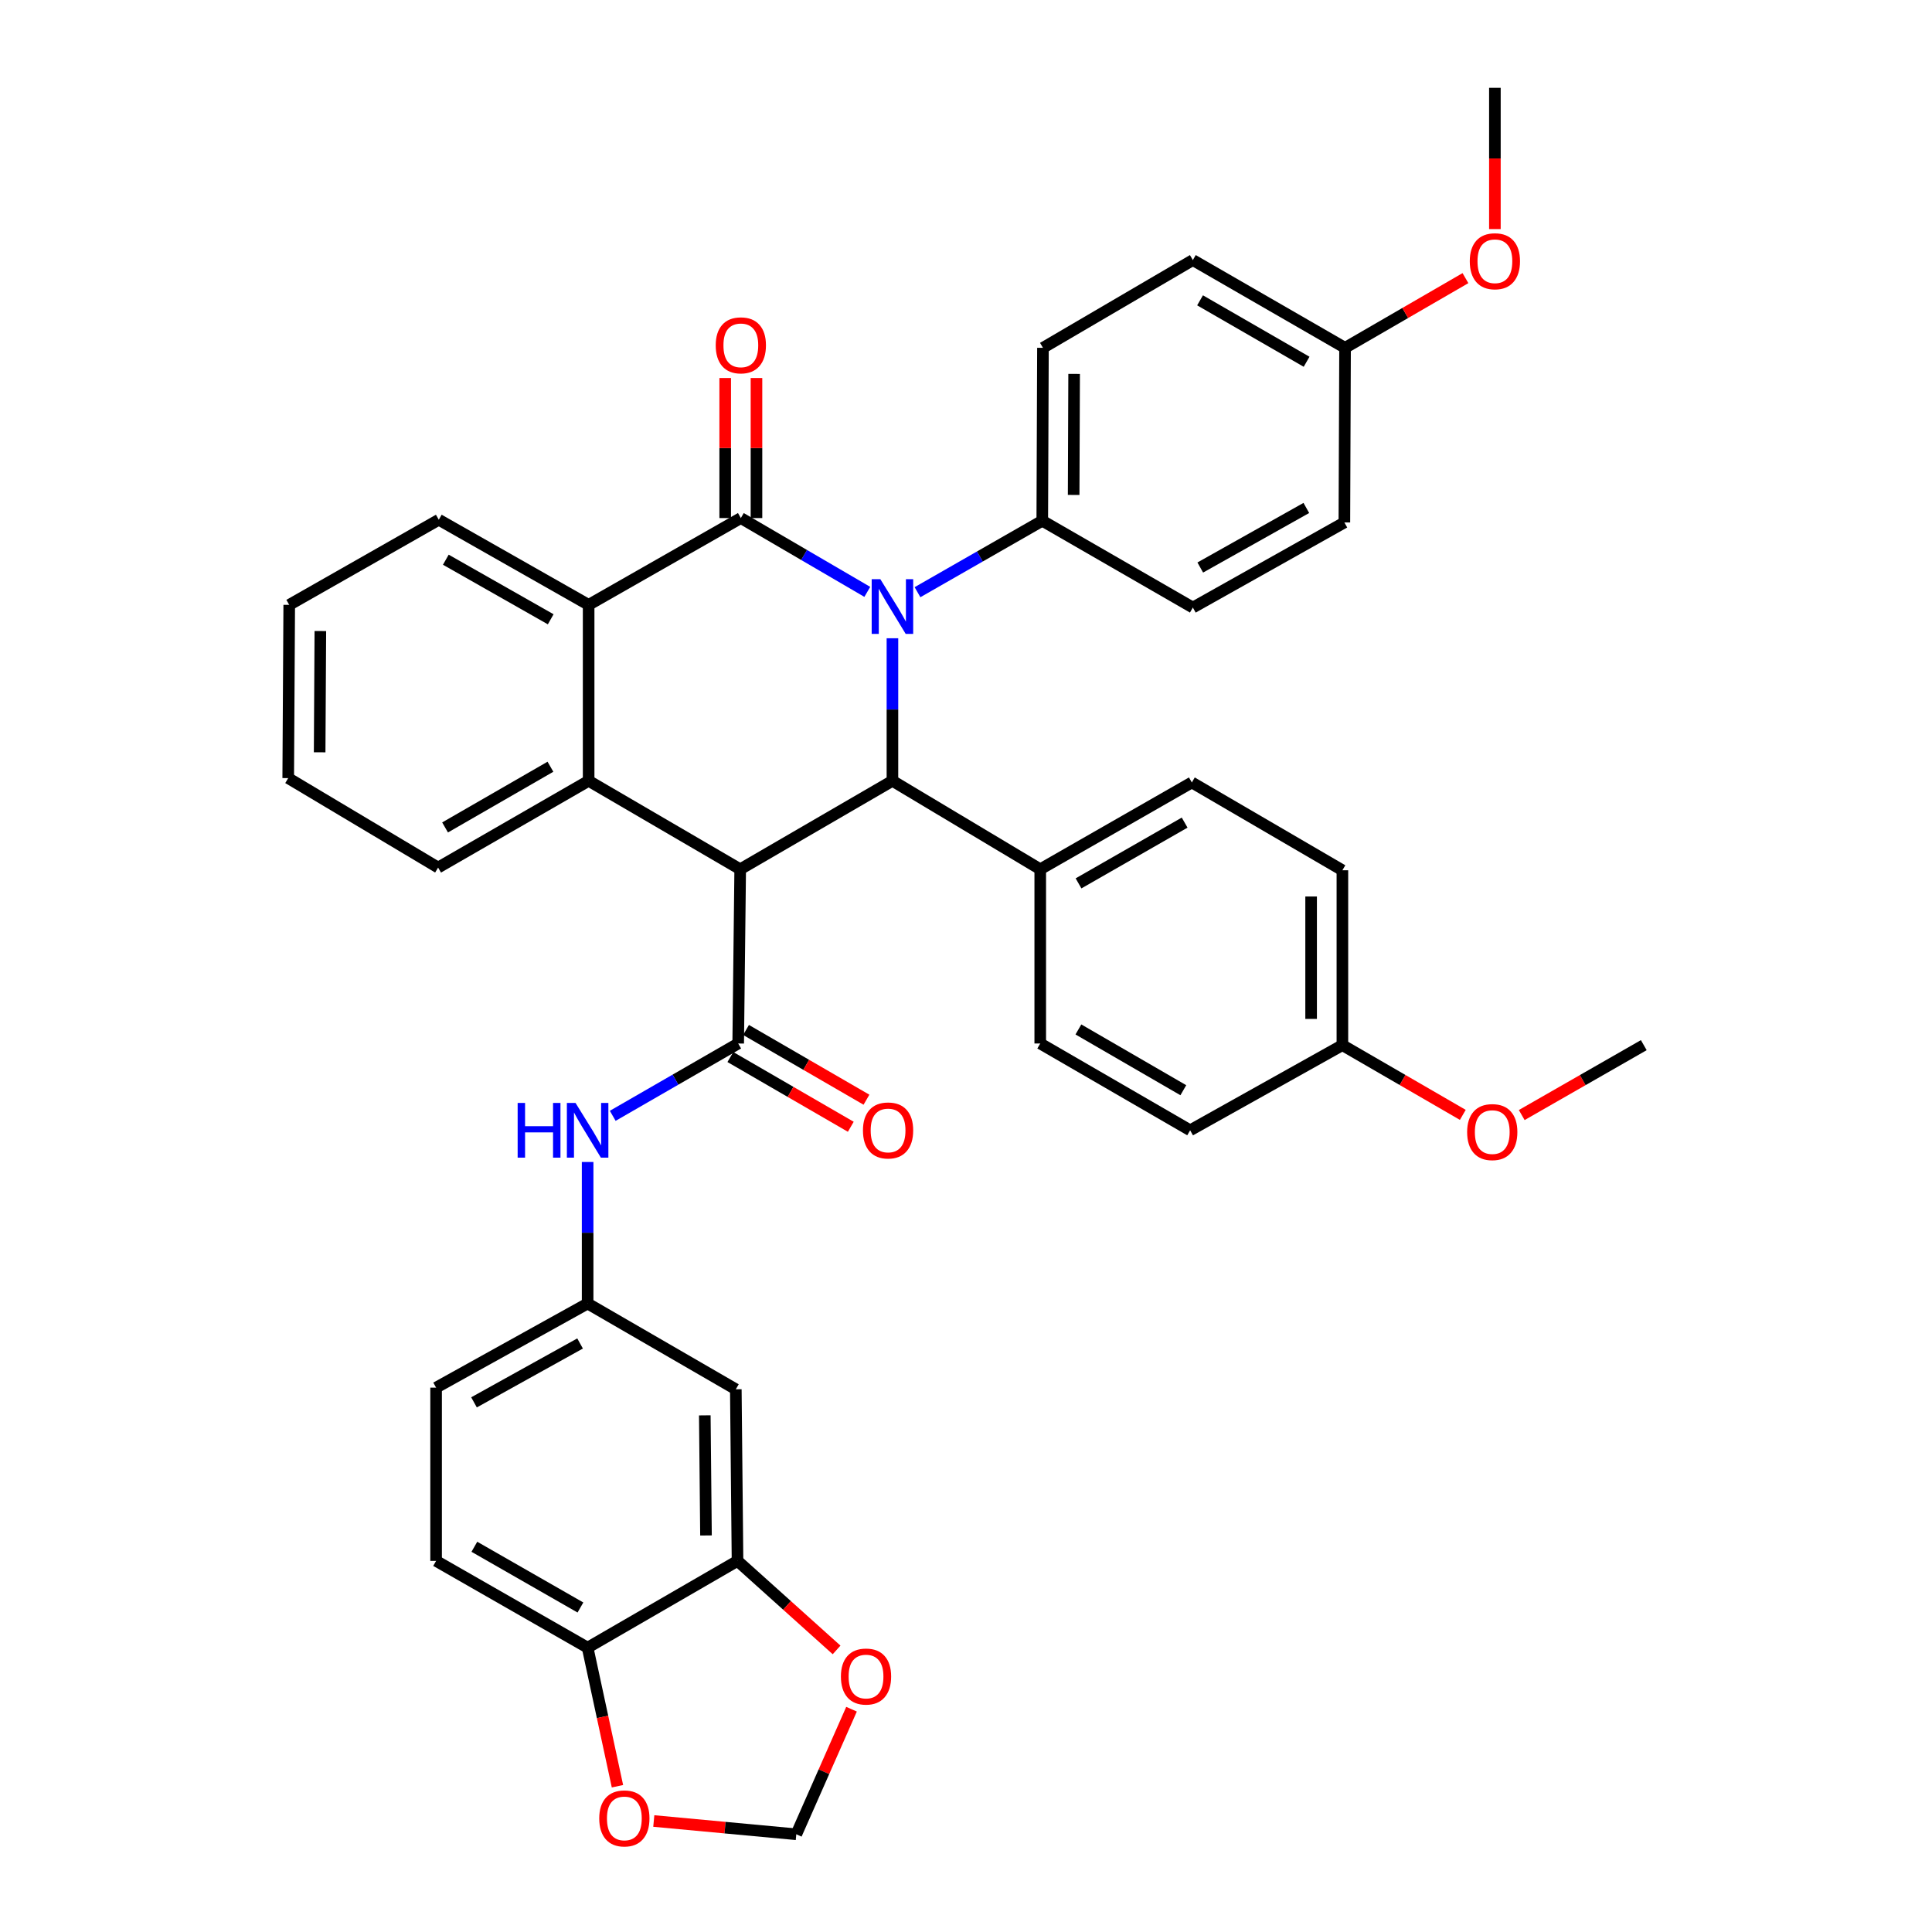 <?xml version='1.0' encoding='iso-8859-1'?>
<svg version='1.1' baseProfile='full'
              xmlns='http://www.w3.org/2000/svg'
                      xmlns:rdkit='http://www.rdkit.org/xml'
                      xmlns:xlink='http://www.w3.org/1999/xlink'
                  xml:space='preserve'
width='1000px' height='1000px' viewBox='0 0 1000 1000'>
<!-- END OF HEADER -->
<rect style='opacity:1.0;fill:#FFFFFF;stroke:none' width='1000' height='1000' x='0' y='0'> </rect>
<path class='bond-1' d='M 448.911,306.353 L 416.184,287.249' style='fill:none;fill-rule:evenodd;stroke:#0000FF;stroke-width:6px;stroke-linecap:butt;stroke-linejoin:miter;stroke-opacity:1' />
<path class='bond-1' d='M 416.184,287.249 L 383.456,268.145' style='fill:none;fill-rule:evenodd;stroke:#000000;stroke-width:6px;stroke-linecap:butt;stroke-linejoin:miter;stroke-opacity:1' />
<path class='bond-2' d='M 461.923,330.363 L 461.923,367.257' style='fill:none;fill-rule:evenodd;stroke:#0000FF;stroke-width:6px;stroke-linecap:butt;stroke-linejoin:miter;stroke-opacity:1' />
<path class='bond-2' d='M 461.923,367.257 L 461.923,404.15' style='fill:none;fill-rule:evenodd;stroke:#000000;stroke-width:6px;stroke-linecap:butt;stroke-linejoin:miter;stroke-opacity:1' />
<path class='bond-7' d='M 474.897,306.519 L 507.189,288.029' style='fill:none;fill-rule:evenodd;stroke:#0000FF;stroke-width:6px;stroke-linecap:butt;stroke-linejoin:miter;stroke-opacity:1' />
<path class='bond-7' d='M 507.189,288.029 L 539.48,269.539' style='fill:none;fill-rule:evenodd;stroke:#000000;stroke-width:6px;stroke-linecap:butt;stroke-linejoin:miter;stroke-opacity:1' />
<path class='bond-0' d='M 383.124,449.926 L 461.923,404.15' style='fill:none;fill-rule:evenodd;stroke:#000000;stroke-width:6px;stroke-linecap:butt;stroke-linejoin:miter;stroke-opacity:1' />
<path class='bond-3' d='M 383.124,449.926 L 382.089,540.11' style='fill:none;fill-rule:evenodd;stroke:#000000;stroke-width:6px;stroke-linecap:butt;stroke-linejoin:miter;stroke-opacity:1' />
<path class='bond-4' d='M 383.124,449.926 L 304.676,404.15' style='fill:none;fill-rule:evenodd;stroke:#000000;stroke-width:6px;stroke-linecap:butt;stroke-linejoin:miter;stroke-opacity:1' />
<path class='bond-5' d='M 383.456,268.145 L 304.676,313.076' style='fill:none;fill-rule:evenodd;stroke:#000000;stroke-width:6px;stroke-linecap:butt;stroke-linejoin:miter;stroke-opacity:1' />
<path class='bond-11' d='M 391.55,268.145 L 391.55,231.903' style='fill:none;fill-rule:evenodd;stroke:#000000;stroke-width:6px;stroke-linecap:butt;stroke-linejoin:miter;stroke-opacity:1' />
<path class='bond-11' d='M 391.55,231.903 L 391.55,195.66' style='fill:none;fill-rule:evenodd;stroke:#FF0000;stroke-width:6px;stroke-linecap:butt;stroke-linejoin:miter;stroke-opacity:1' />
<path class='bond-11' d='M 375.363,268.145 L 375.363,231.903' style='fill:none;fill-rule:evenodd;stroke:#000000;stroke-width:6px;stroke-linecap:butt;stroke-linejoin:miter;stroke-opacity:1' />
<path class='bond-11' d='M 375.363,231.903 L 375.363,195.66' style='fill:none;fill-rule:evenodd;stroke:#FF0000;stroke-width:6px;stroke-linecap:butt;stroke-linejoin:miter;stroke-opacity:1' />
<path class='bond-9' d='M 461.923,404.15 L 538.428,449.926' style='fill:none;fill-rule:evenodd;stroke:#000000;stroke-width:6px;stroke-linecap:butt;stroke-linejoin:miter;stroke-opacity:1' />
<path class='bond-6' d='M 382.089,540.11 L 349.616,558.831' style='fill:none;fill-rule:evenodd;stroke:#000000;stroke-width:6px;stroke-linecap:butt;stroke-linejoin:miter;stroke-opacity:1' />
<path class='bond-6' d='M 349.616,558.831 L 317.143,577.552' style='fill:none;fill-rule:evenodd;stroke:#0000FF;stroke-width:6px;stroke-linecap:butt;stroke-linejoin:miter;stroke-opacity:1' />
<path class='bond-15' d='M 378.033,547.114 L 409.2,565.166' style='fill:none;fill-rule:evenodd;stroke:#000000;stroke-width:6px;stroke-linecap:butt;stroke-linejoin:miter;stroke-opacity:1' />
<path class='bond-15' d='M 409.2,565.166 L 440.368,583.217' style='fill:none;fill-rule:evenodd;stroke:#FF0000;stroke-width:6px;stroke-linecap:butt;stroke-linejoin:miter;stroke-opacity:1' />
<path class='bond-15' d='M 386.146,533.106 L 417.313,551.158' style='fill:none;fill-rule:evenodd;stroke:#000000;stroke-width:6px;stroke-linecap:butt;stroke-linejoin:miter;stroke-opacity:1' />
<path class='bond-15' d='M 417.313,551.158 L 448.481,569.209' style='fill:none;fill-rule:evenodd;stroke:#FF0000;stroke-width:6px;stroke-linecap:butt;stroke-linejoin:miter;stroke-opacity:1' />
<path class='bond-26' d='M 304.676,404.15 L 226.767,449.045' style='fill:none;fill-rule:evenodd;stroke:#000000;stroke-width:6px;stroke-linecap:butt;stroke-linejoin:miter;stroke-opacity:1' />
<path class='bond-26' d='M 284.907,396.859 L 230.371,428.285' style='fill:none;fill-rule:evenodd;stroke:#000000;stroke-width:6px;stroke-linecap:butt;stroke-linejoin:miter;stroke-opacity:1' />
<path class='bond-38' d='M 304.676,404.15 L 304.676,313.076' style='fill:none;fill-rule:evenodd;stroke:#000000;stroke-width:6px;stroke-linecap:butt;stroke-linejoin:miter;stroke-opacity:1' />
<path class='bond-31' d='M 304.676,313.076 L 227.118,269.018' style='fill:none;fill-rule:evenodd;stroke:#000000;stroke-width:6px;stroke-linecap:butt;stroke-linejoin:miter;stroke-opacity:1' />
<path class='bond-31' d='M 285.046,320.542 L 230.756,289.702' style='fill:none;fill-rule:evenodd;stroke:#000000;stroke-width:6px;stroke-linecap:butt;stroke-linejoin:miter;stroke-opacity:1' />
<path class='bond-14' d='M 304.154,601.442 L 304.154,638.068' style='fill:none;fill-rule:evenodd;stroke:#0000FF;stroke-width:6px;stroke-linecap:butt;stroke-linejoin:miter;stroke-opacity:1' />
<path class='bond-14' d='M 304.154,638.068 L 304.154,674.694' style='fill:none;fill-rule:evenodd;stroke:#000000;stroke-width:6px;stroke-linecap:butt;stroke-linejoin:miter;stroke-opacity:1' />
<path class='bond-18' d='M 539.48,269.539 L 539.831,180.039' style='fill:none;fill-rule:evenodd;stroke:#000000;stroke-width:6px;stroke-linecap:butt;stroke-linejoin:miter;stroke-opacity:1' />
<path class='bond-18' d='M 555.721,256.178 L 555.966,193.527' style='fill:none;fill-rule:evenodd;stroke:#000000;stroke-width:6px;stroke-linecap:butt;stroke-linejoin:miter;stroke-opacity:1' />
<path class='bond-19' d='M 539.48,269.539 L 617.416,314.47' style='fill:none;fill-rule:evenodd;stroke:#000000;stroke-width:6px;stroke-linecap:butt;stroke-linejoin:miter;stroke-opacity:1' />
<path class='bond-8' d='M 381.739,807.92 L 380.857,719.094' style='fill:none;fill-rule:evenodd;stroke:#000000;stroke-width:6px;stroke-linecap:butt;stroke-linejoin:miter;stroke-opacity:1' />
<path class='bond-8' d='M 365.419,794.757 L 364.803,732.579' style='fill:none;fill-rule:evenodd;stroke:#000000;stroke-width:6px;stroke-linecap:butt;stroke-linejoin:miter;stroke-opacity:1' />
<path class='bond-13' d='M 381.739,807.92 L 407.378,830.96' style='fill:none;fill-rule:evenodd;stroke:#000000;stroke-width:6px;stroke-linecap:butt;stroke-linejoin:miter;stroke-opacity:1' />
<path class='bond-13' d='M 407.378,830.96 L 433.017,853.999' style='fill:none;fill-rule:evenodd;stroke:#FF0000;stroke-width:6px;stroke-linecap:butt;stroke-linejoin:miter;stroke-opacity:1' />
<path class='bond-42' d='M 381.739,807.92 L 304.154,852.824' style='fill:none;fill-rule:evenodd;stroke:#000000;stroke-width:6px;stroke-linecap:butt;stroke-linejoin:miter;stroke-opacity:1' />
<path class='bond-21' d='M 538.428,449.926 L 616.894,404.996' style='fill:none;fill-rule:evenodd;stroke:#000000;stroke-width:6px;stroke-linecap:butt;stroke-linejoin:miter;stroke-opacity:1' />
<path class='bond-21' d='M 558.242,457.234 L 613.168,425.783' style='fill:none;fill-rule:evenodd;stroke:#000000;stroke-width:6px;stroke-linecap:butt;stroke-linejoin:miter;stroke-opacity:1' />
<path class='bond-22' d='M 538.428,449.926 L 538.428,540.11' style='fill:none;fill-rule:evenodd;stroke:#000000;stroke-width:6px;stroke-linecap:butt;stroke-linejoin:miter;stroke-opacity:1' />
<path class='bond-10' d='M 380.857,719.094 L 304.154,674.694' style='fill:none;fill-rule:evenodd;stroke:#000000;stroke-width:6px;stroke-linecap:butt;stroke-linejoin:miter;stroke-opacity:1' />
<path class='bond-12' d='M 304.154,852.824 L 225.724,807.92' style='fill:none;fill-rule:evenodd;stroke:#000000;stroke-width:6px;stroke-linecap:butt;stroke-linejoin:miter;stroke-opacity:1' />
<path class='bond-12' d='M 300.432,832.04 L 245.531,800.607' style='fill:none;fill-rule:evenodd;stroke:#000000;stroke-width:6px;stroke-linecap:butt;stroke-linejoin:miter;stroke-opacity:1' />
<path class='bond-16' d='M 304.154,852.824 L 311.875,888.687' style='fill:none;fill-rule:evenodd;stroke:#000000;stroke-width:6px;stroke-linecap:butt;stroke-linejoin:miter;stroke-opacity:1' />
<path class='bond-16' d='M 311.875,888.687 L 319.596,924.55' style='fill:none;fill-rule:evenodd;stroke:#FF0000;stroke-width:6px;stroke-linecap:butt;stroke-linejoin:miter;stroke-opacity:1' />
<path class='bond-17' d='M 440.749,884.683 L 426.456,917.052' style='fill:none;fill-rule:evenodd;stroke:#FF0000;stroke-width:6px;stroke-linecap:butt;stroke-linejoin:miter;stroke-opacity:1' />
<path class='bond-17' d='M 426.456,917.052 L 412.163,949.42' style='fill:none;fill-rule:evenodd;stroke:#000000;stroke-width:6px;stroke-linecap:butt;stroke-linejoin:miter;stroke-opacity:1' />
<path class='bond-23' d='M 304.154,674.694 L 225.724,718.24' style='fill:none;fill-rule:evenodd;stroke:#000000;stroke-width:6px;stroke-linecap:butt;stroke-linejoin:miter;stroke-opacity:1' />
<path class='bond-23' d='M 300.247,695.379 L 245.346,725.861' style='fill:none;fill-rule:evenodd;stroke:#000000;stroke-width:6px;stroke-linecap:butt;stroke-linejoin:miter;stroke-opacity:1' />
<path class='bond-43' d='M 338.4,942.548 L 375.282,945.984' style='fill:none;fill-rule:evenodd;stroke:#FF0000;stroke-width:6px;stroke-linecap:butt;stroke-linejoin:miter;stroke-opacity:1' />
<path class='bond-43' d='M 375.282,945.984 L 412.163,949.42' style='fill:none;fill-rule:evenodd;stroke:#000000;stroke-width:6px;stroke-linecap:butt;stroke-linejoin:miter;stroke-opacity:1' />
<path class='bond-28' d='M 539.831,180.039 L 617.416,134.614' style='fill:none;fill-rule:evenodd;stroke:#000000;stroke-width:6px;stroke-linecap:butt;stroke-linejoin:miter;stroke-opacity:1' />
<path class='bond-30' d='M 617.416,314.47 L 695.846,270.421' style='fill:none;fill-rule:evenodd;stroke:#000000;stroke-width:6px;stroke-linecap:butt;stroke-linejoin:miter;stroke-opacity:1' />
<path class='bond-30' d='M 621.253,293.748 L 676.155,262.914' style='fill:none;fill-rule:evenodd;stroke:#000000;stroke-width:6px;stroke-linecap:butt;stroke-linejoin:miter;stroke-opacity:1' />
<path class='bond-20' d='M 225.724,807.92 L 225.724,718.24' style='fill:none;fill-rule:evenodd;stroke:#000000;stroke-width:6px;stroke-linecap:butt;stroke-linejoin:miter;stroke-opacity:1' />
<path class='bond-27' d='M 616.894,404.996 L 694.821,450.448' style='fill:none;fill-rule:evenodd;stroke:#000000;stroke-width:6px;stroke-linecap:butt;stroke-linejoin:miter;stroke-opacity:1' />
<path class='bond-29' d='M 538.428,540.11 L 616.013,585.041' style='fill:none;fill-rule:evenodd;stroke:#000000;stroke-width:6px;stroke-linecap:butt;stroke-linejoin:miter;stroke-opacity:1' />
<path class='bond-29' d='M 558.178,532.841 L 612.488,564.293' style='fill:none;fill-rule:evenodd;stroke:#000000;stroke-width:6px;stroke-linecap:butt;stroke-linejoin:miter;stroke-opacity:1' />
<path class='bond-24' d='M 694.821,540.965 L 616.013,585.041' style='fill:none;fill-rule:evenodd;stroke:#000000;stroke-width:6px;stroke-linecap:butt;stroke-linejoin:miter;stroke-opacity:1' />
<path class='bond-33' d='M 694.821,540.965 L 725.984,559.012' style='fill:none;fill-rule:evenodd;stroke:#000000;stroke-width:6px;stroke-linecap:butt;stroke-linejoin:miter;stroke-opacity:1' />
<path class='bond-33' d='M 725.984,559.012 L 757.147,577.06' style='fill:none;fill-rule:evenodd;stroke:#FF0000;stroke-width:6px;stroke-linecap:butt;stroke-linejoin:miter;stroke-opacity:1' />
<path class='bond-40' d='M 694.821,540.965 L 694.821,450.448' style='fill:none;fill-rule:evenodd;stroke:#000000;stroke-width:6px;stroke-linecap:butt;stroke-linejoin:miter;stroke-opacity:1' />
<path class='bond-40' d='M 678.633,527.387 L 678.633,464.025' style='fill:none;fill-rule:evenodd;stroke:#000000;stroke-width:6px;stroke-linecap:butt;stroke-linejoin:miter;stroke-opacity:1' />
<path class='bond-25' d='M 696.197,180.039 L 695.846,270.421' style='fill:none;fill-rule:evenodd;stroke:#000000;stroke-width:6px;stroke-linecap:butt;stroke-linejoin:miter;stroke-opacity:1' />
<path class='bond-32' d='M 696.197,180.039 L 727.355,161.999' style='fill:none;fill-rule:evenodd;stroke:#000000;stroke-width:6px;stroke-linecap:butt;stroke-linejoin:miter;stroke-opacity:1' />
<path class='bond-32' d='M 727.355,161.999 L 758.514,143.959' style='fill:none;fill-rule:evenodd;stroke:#FF0000;stroke-width:6px;stroke-linecap:butt;stroke-linejoin:miter;stroke-opacity:1' />
<path class='bond-39' d='M 696.197,180.039 L 617.416,134.614' style='fill:none;fill-rule:evenodd;stroke:#000000;stroke-width:6px;stroke-linecap:butt;stroke-linejoin:miter;stroke-opacity:1' />
<path class='bond-39' d='M 676.294,187.248 L 621.147,155.451' style='fill:none;fill-rule:evenodd;stroke:#000000;stroke-width:6px;stroke-linecap:butt;stroke-linejoin:miter;stroke-opacity:1' />
<path class='bond-36' d='M 226.767,449.045 L 149.182,402.747' style='fill:none;fill-rule:evenodd;stroke:#000000;stroke-width:6px;stroke-linecap:butt;stroke-linejoin:miter;stroke-opacity:1' />
<path class='bond-37' d='M 227.118,269.018 L 149.704,313.076' style='fill:none;fill-rule:evenodd;stroke:#000000;stroke-width:6px;stroke-linecap:butt;stroke-linejoin:miter;stroke-opacity:1' />
<path class='bond-34' d='M 773.755,118.573 L 773.755,82.014' style='fill:none;fill-rule:evenodd;stroke:#FF0000;stroke-width:6px;stroke-linecap:butt;stroke-linejoin:miter;stroke-opacity:1' />
<path class='bond-34' d='M 773.755,82.014 L 773.755,45.455' style='fill:none;fill-rule:evenodd;stroke:#000000;stroke-width:6px;stroke-linecap:butt;stroke-linejoin:miter;stroke-opacity:1' />
<path class='bond-35' d='M 787.647,577.146 L 819.232,559.055' style='fill:none;fill-rule:evenodd;stroke:#FF0000;stroke-width:6px;stroke-linecap:butt;stroke-linejoin:miter;stroke-opacity:1' />
<path class='bond-35' d='M 819.232,559.055 L 850.818,540.965' style='fill:none;fill-rule:evenodd;stroke:#000000;stroke-width:6px;stroke-linecap:butt;stroke-linejoin:miter;stroke-opacity:1' />
<path class='bond-41' d='M 149.182,402.747 L 149.704,313.076' style='fill:none;fill-rule:evenodd;stroke:#000000;stroke-width:6px;stroke-linecap:butt;stroke-linejoin:miter;stroke-opacity:1' />
<path class='bond-41' d='M 165.448,389.391 L 165.813,326.621' style='fill:none;fill-rule:evenodd;stroke:#000000;stroke-width:6px;stroke-linecap:butt;stroke-linejoin:miter;stroke-opacity:1' />
<path  class='atom-0' d='M 455.663 299.788
L 464.943 314.788
Q 465.863 316.268, 467.343 318.948
Q 468.823 321.628, 468.903 321.788
L 468.903 299.788
L 472.663 299.788
L 472.663 328.108
L 468.783 328.108
L 458.823 311.708
Q 457.663 309.788, 456.423 307.588
Q 455.223 305.388, 454.863 304.708
L 454.863 328.108
L 451.183 328.108
L 451.183 299.788
L 455.663 299.788
' fill='#0000FF'/>
<path  class='atom-7' d='M 267.934 570.881
L 271.774 570.881
L 271.774 582.921
L 286.254 582.921
L 286.254 570.881
L 290.094 570.881
L 290.094 599.201
L 286.254 599.201
L 286.254 586.121
L 271.774 586.121
L 271.774 599.201
L 267.934 599.201
L 267.934 570.881
' fill='#0000FF'/>
<path  class='atom-7' d='M 297.894 570.881
L 307.174 585.881
Q 308.094 587.361, 309.574 590.041
Q 311.054 592.721, 311.134 592.881
L 311.134 570.881
L 314.894 570.881
L 314.894 599.201
L 311.014 599.201
L 301.054 582.801
Q 299.894 580.881, 298.654 578.681
Q 297.454 576.481, 297.094 575.801
L 297.094 599.201
L 293.414 599.201
L 293.414 570.881
L 297.894 570.881
' fill='#0000FF'/>
<path  class='atom-12' d='M 370.456 178.743
Q 370.456 171.943, 373.816 168.143
Q 377.176 164.343, 383.456 164.343
Q 389.736 164.343, 393.096 168.143
Q 396.456 171.943, 396.456 178.743
Q 396.456 185.623, 393.056 189.543
Q 389.656 193.423, 383.456 193.423
Q 377.216 193.423, 373.816 189.543
Q 370.456 185.663, 370.456 178.743
M 383.456 190.223
Q 387.776 190.223, 390.096 187.343
Q 392.456 184.423, 392.456 178.743
Q 392.456 173.183, 390.096 170.383
Q 387.776 167.543, 383.456 167.543
Q 379.136 167.543, 376.776 170.343
Q 374.456 173.143, 374.456 178.743
Q 374.456 184.463, 376.776 187.343
Q 379.136 190.223, 383.456 190.223
' fill='#FF0000'/>
<path  class='atom-14' d='M 435.253 867.769
Q 435.253 860.969, 438.613 857.169
Q 441.973 853.369, 448.253 853.369
Q 454.533 853.369, 457.893 857.169
Q 461.253 860.969, 461.253 867.769
Q 461.253 874.649, 457.853 878.569
Q 454.453 882.449, 448.253 882.449
Q 442.013 882.449, 438.613 878.569
Q 435.253 874.689, 435.253 867.769
M 448.253 879.249
Q 452.573 879.249, 454.893 876.369
Q 457.253 873.449, 457.253 867.769
Q 457.253 862.209, 454.893 859.409
Q 452.573 856.569, 448.253 856.569
Q 443.933 856.569, 441.573 859.369
Q 439.253 862.169, 439.253 867.769
Q 439.253 873.489, 441.573 876.369
Q 443.933 879.249, 448.253 879.249
' fill='#FF0000'/>
<path  class='atom-16' d='M 446.665 585.121
Q 446.665 578.321, 450.025 574.521
Q 453.385 570.721, 459.665 570.721
Q 465.945 570.721, 469.305 574.521
Q 472.665 578.321, 472.665 585.121
Q 472.665 592.001, 469.265 595.921
Q 465.865 599.801, 459.665 599.801
Q 453.425 599.801, 450.025 595.921
Q 446.665 592.041, 446.665 585.121
M 459.665 596.601
Q 463.985 596.601, 466.305 593.721
Q 468.665 590.801, 468.665 585.121
Q 468.665 579.561, 466.305 576.761
Q 463.985 573.921, 459.665 573.921
Q 455.345 573.921, 452.985 576.721
Q 450.665 579.521, 450.665 585.121
Q 450.665 590.841, 452.985 593.721
Q 455.345 596.601, 459.665 596.601
' fill='#FF0000'/>
<path  class='atom-17' d='M 310.166 941.208
Q 310.166 934.408, 313.526 930.608
Q 316.886 926.808, 323.166 926.808
Q 329.446 926.808, 332.806 930.608
Q 336.166 934.408, 336.166 941.208
Q 336.166 948.088, 332.766 952.008
Q 329.366 955.888, 323.166 955.888
Q 316.926 955.888, 313.526 952.008
Q 310.166 948.128, 310.166 941.208
M 323.166 952.688
Q 327.486 952.688, 329.806 949.808
Q 332.166 946.888, 332.166 941.208
Q 332.166 935.648, 329.806 932.848
Q 327.486 930.008, 323.166 930.008
Q 318.846 930.008, 316.486 932.808
Q 314.166 935.608, 314.166 941.208
Q 314.166 946.928, 316.486 949.808
Q 318.846 952.688, 323.166 952.688
' fill='#FF0000'/>
<path  class='atom-33' d='M 760.755 135.215
Q 760.755 128.415, 764.115 124.615
Q 767.475 120.815, 773.755 120.815
Q 780.035 120.815, 783.395 124.615
Q 786.755 128.415, 786.755 135.215
Q 786.755 142.095, 783.355 146.015
Q 779.955 149.895, 773.755 149.895
Q 767.515 149.895, 764.115 146.015
Q 760.755 142.135, 760.755 135.215
M 773.755 146.695
Q 778.075 146.695, 780.395 143.815
Q 782.755 140.895, 782.755 135.215
Q 782.755 129.655, 780.395 126.855
Q 778.075 124.015, 773.755 124.015
Q 769.435 124.015, 767.075 126.815
Q 764.755 129.615, 764.755 135.215
Q 764.755 140.935, 767.075 143.815
Q 769.435 146.695, 773.755 146.695
' fill='#FF0000'/>
<path  class='atom-34' d='M 759.388 585.966
Q 759.388 579.166, 762.748 575.366
Q 766.108 571.566, 772.388 571.566
Q 778.668 571.566, 782.028 575.366
Q 785.388 579.166, 785.388 585.966
Q 785.388 592.846, 781.988 596.766
Q 778.588 600.646, 772.388 600.646
Q 766.148 600.646, 762.748 596.766
Q 759.388 592.886, 759.388 585.966
M 772.388 597.446
Q 776.708 597.446, 779.028 594.566
Q 781.388 591.646, 781.388 585.966
Q 781.388 580.406, 779.028 577.606
Q 776.708 574.766, 772.388 574.766
Q 768.068 574.766, 765.708 577.566
Q 763.388 580.366, 763.388 585.966
Q 763.388 591.686, 765.708 594.566
Q 768.068 597.446, 772.388 597.446
' fill='#FF0000'/>
</svg>
